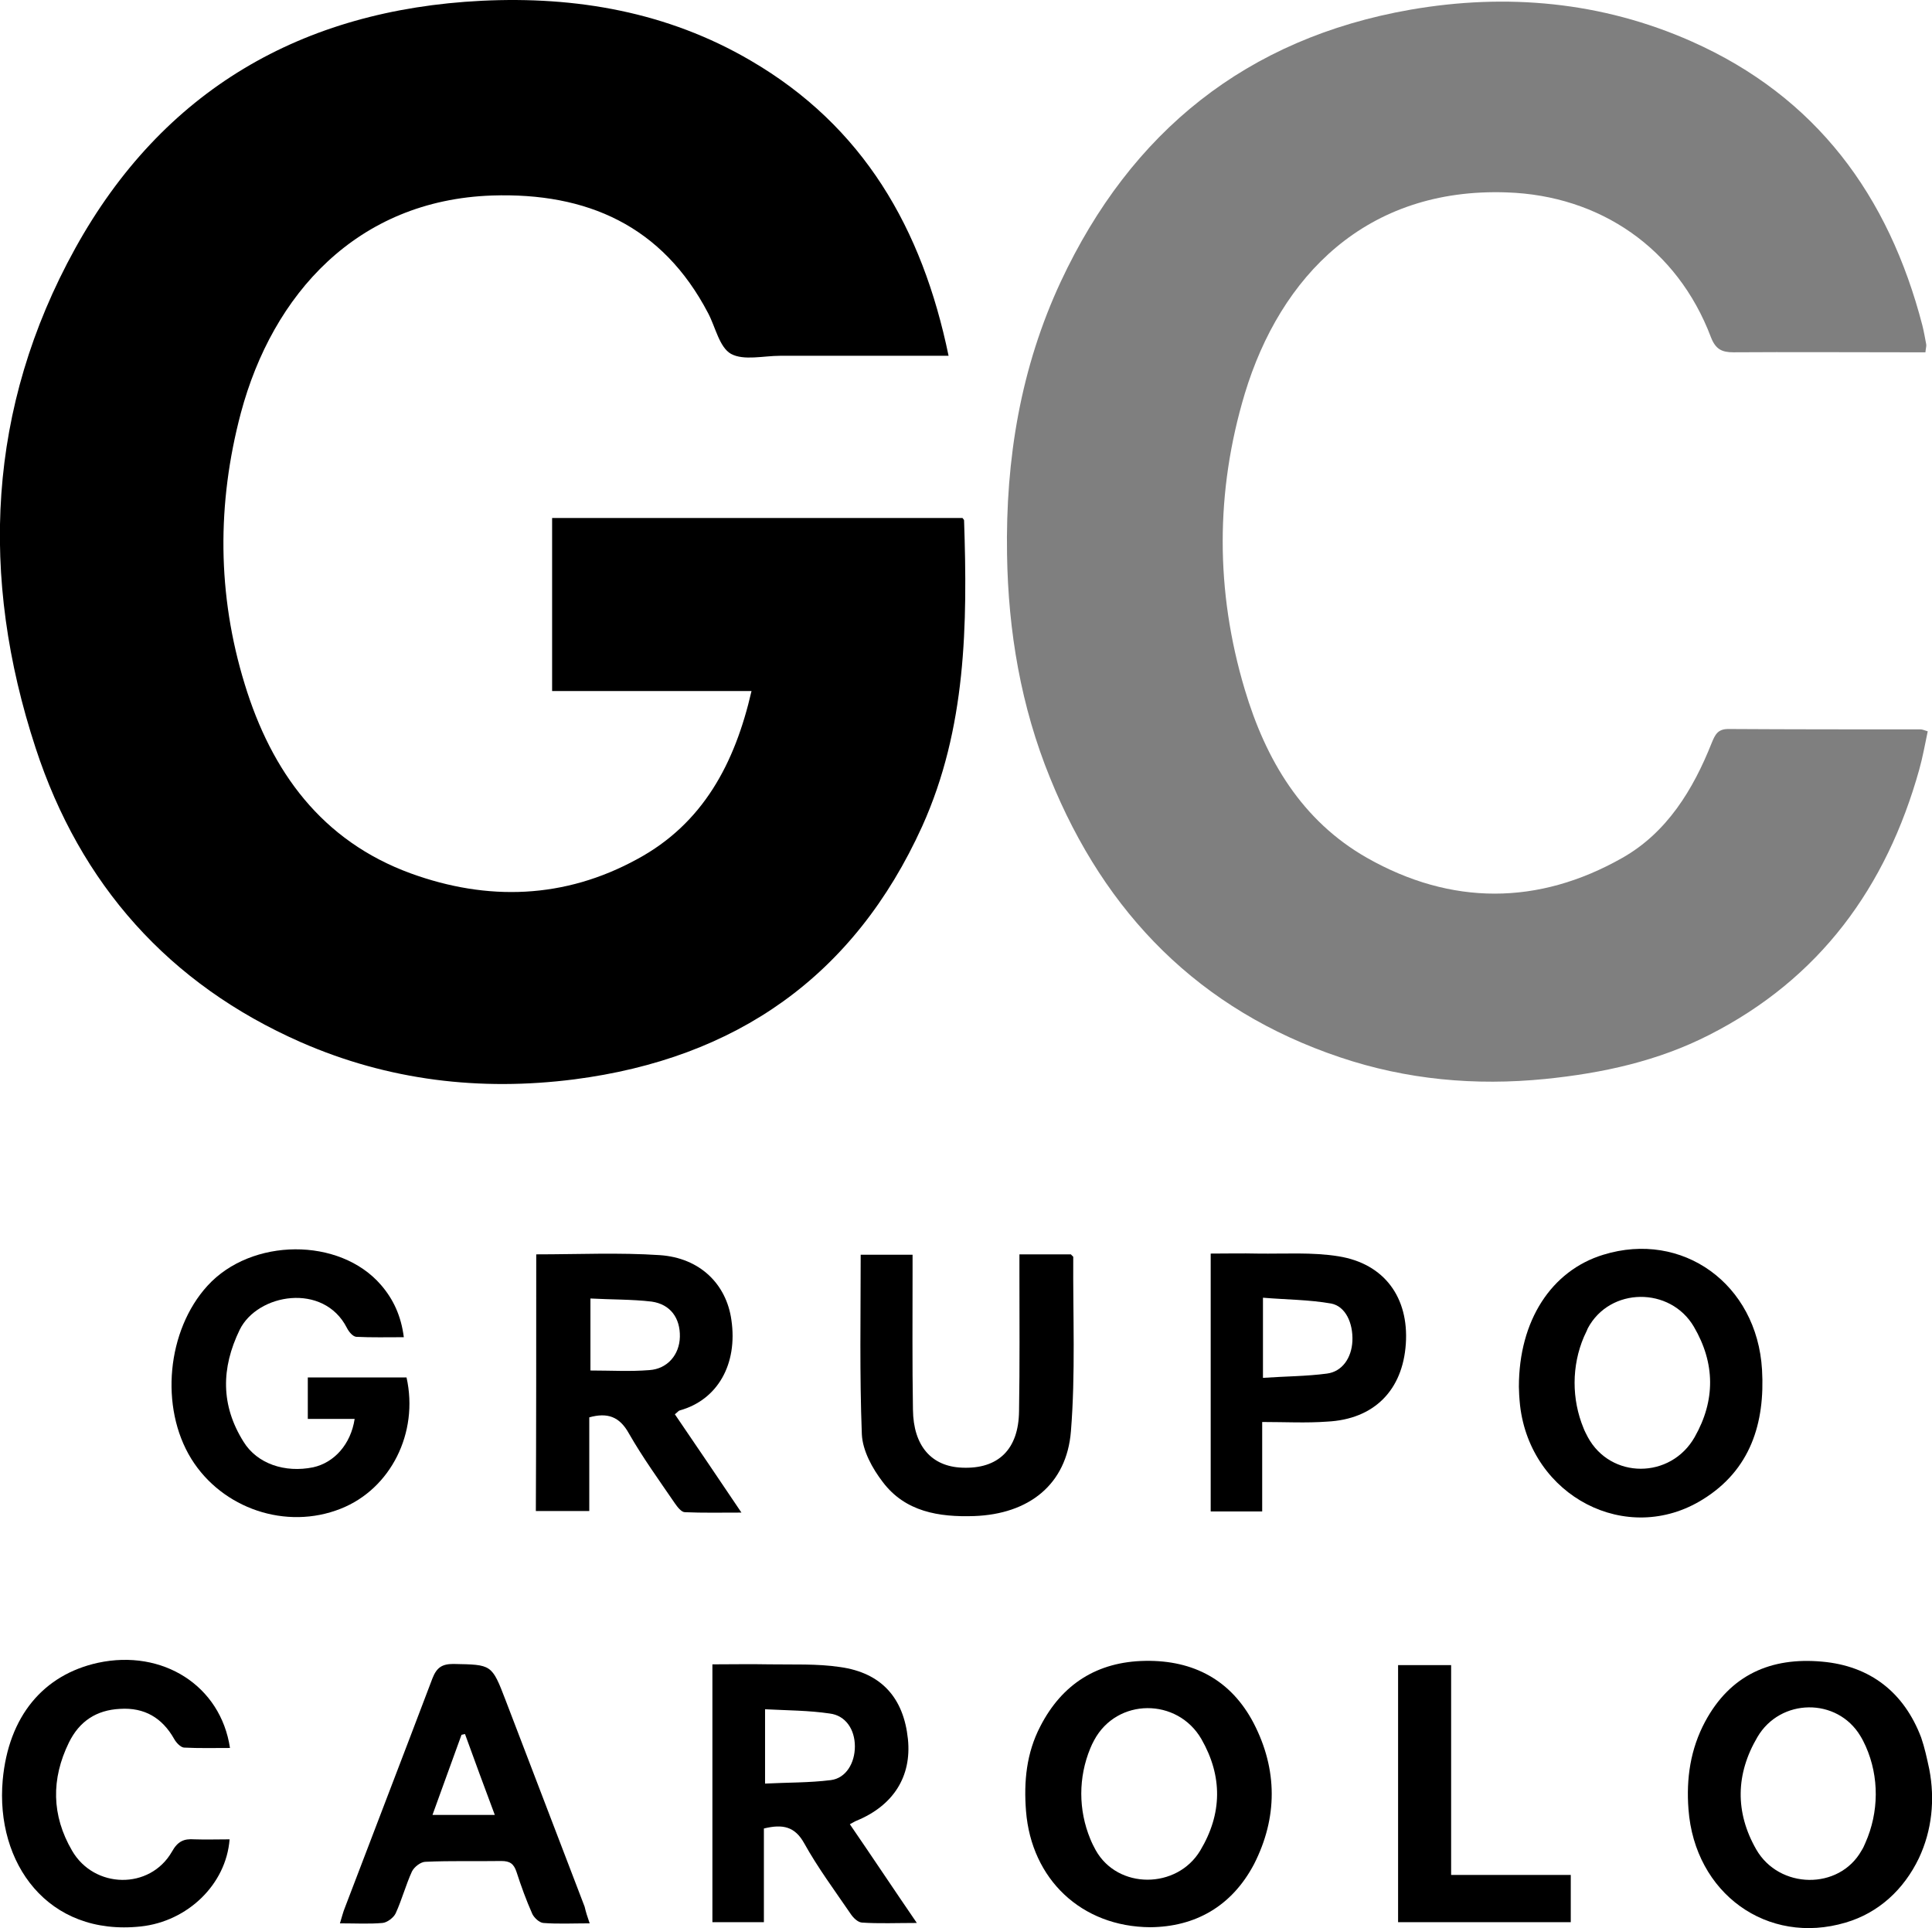<?xml version="1.0" encoding="utf-8"?>
<!-- Generator: Adobe Illustrator 26.1.0, SVG Export Plug-In . SVG Version: 6.00 Build 0)  -->
<svg version="1.1" id="Layer_1" xmlns="http://www.w3.org/2000/svg" xmlns:xlink="http://www.w3.org/1999/xlink" x="0px" y="0px"
	 viewBox="0 0 499 498" style="enable-background:new 0 0 499 498;" xml:space="preserve">
<style type="text/css">
	.st0{fill:#7F7F7F;}
</style>
<g>
	<path d="M245,91.9c-14.9,0-29.2,0-43.5,0c-4.3,0-9.4,1.3-12.7-0.5c-3-1.7-4-6.9-5.9-10.5c-11.8-22.6-31.3-31.2-55.8-30.4
		C92.2,51.7,70.4,76,62.2,106.7c-6.2,23.4-6.1,46.9,1,70c6.9,22.6,19.9,40.5,42.9,48.9c19.8,7.2,39.7,6.6,58.5-3.7
		c17-9.2,25.2-24.7,29.5-43.4c-17.3,0-34.2,0-51.5,0c0-15.1,0-29.7,0-44.7c35.3,0,70.6,0,106,0c0.1,0.2,0.4,0.4,0.4,0.6
		c0.9,26.9,0.6,53.7-10.8,79c-17.6,38.8-48.1,60-89.9,65.4c-24.3,3.1-48,0.3-70.6-9.6c-34.1-15-57-40.8-68.5-76
		C-5.3,149-3.3,105.3,19.4,64.2C42,23.3,78,2.5,124.4,0.2c24.4-1.2,48,2.9,69.4,15.4C223,32.6,238.2,59,245,91.9z"/>
	<path class="st0" d="M497.3,91c-1.9,0-3.7,0-5.4,0c-14.7,0-29.5-0.1-44.2,0c-3,0-4.6-0.8-5.8-3.9c-8.7-23-28.7-36.6-52.7-37.4
		c-36.3-1.3-58.5,21.6-67.7,52c-7.6,25.3-7.6,51,0,76.4c5.4,18.1,14.7,33.9,31.6,43.5c21.7,12.3,44.2,12.3,65.9,0
		c11.5-6.5,18.3-17.6,23.1-29.7c0.9-2.2,1.6-3.6,4.3-3.6c16.6,0.1,33.1,0.1,49.7,0.1c0.4,0,0.8,0.2,1.8,0.5
		c-0.7,3.3-1.3,6.7-2.2,9.9c-8.5,30.4-25.7,54-54.2,68.5c-13.3,6.8-27.6,9.9-42.4,11.4c-18.1,1.8-35.8,0.2-53-5.6
		c-36.3-12.2-60.7-37.1-74.9-72.2c-7.5-18.4-10.8-37.8-11.1-57.7c-0.4-24.6,3.5-48.2,13.9-70.5c18.1-38.7,48-62.8,90.3-70.2
		c24.8-4.3,49.4-2.1,72.6,8.2c32.2,14.3,50.9,39.8,59.6,73.3c0.4,1.6,0.7,3.3,1,4.9C497.6,89.4,497.4,89.9,497.3,91z"/>
	<path d="M138.5,324c10.8,0,21.4-0.5,31.9,0.2c10.4,0.7,17.2,7.5,18.5,16.7c1.7,11.5-3.6,20.7-13.3,23.4c-0.4,0.1-0.6,0.5-1.3,1
		c5.6,8.2,11.2,16.5,17.2,25.4c-5.4,0-10,0.1-14.6-0.1c-0.9,0-1.9-1.3-2.6-2.3c-4.1-6-8.3-11.8-11.9-18.1c-2.4-4.3-5.5-5.4-10.2-4.1
		c0,7.9,0,15.9,0,24.2c-4.7,0-9.1,0-13.8,0C138.5,368.5,138.5,346.5,138.5,324z M152.5,335.4c0,6.7,0,12.6,0,18.6
		c5.3,0,10.2,0.3,15.2-0.1c4.7-0.3,7.8-4,7.9-8.6c0.1-4.8-2.4-8.4-7.3-9.1C163.2,335.6,157.9,335.7,152.5,335.4z"/>
	<path d="M197.3,472.3c0,8.2,0,16,0,24.2c-4.5,0-8.7,0-13.3,0c0-22,0-44,0-66.6c4.8,0,9.8-0.1,14.7,0c6.1,0.1,12.3-0.2,18.3,0.7
		c10.7,1.5,16.4,8,17.5,18.6c1,9.7-3.8,17.2-13.3,21.1c-0.5,0.2-0.9,0.5-1.7,0.9c5.7,8.3,11.2,16.6,17.3,25.5
		c-5.2,0-9.8,0.2-14.2-0.1c-1.1-0.1-2.3-1.3-3-2.4c-4.1-6-8.4-11.8-11.9-18.1C205.3,471.8,202.2,471.1,197.3,472.3z M197.6,441.5
		c0,6.6,0,12.5,0,19.2c5.8-0.3,11.4-0.2,17-0.9c3.9-0.5,6.2-4.4,6.2-8.7c0-4.4-2.4-8-6.5-8.5C208.9,441.8,203.4,441.8,197.6,441.5z"
		/>
	<path d="M297.1,497.8c-17.8-0.1-30.7-12.4-32.1-30c-0.6-7.6,0.1-15,3.7-21.9c5.6-10.9,14.7-16.7,27.1-16.9c12.5-0.2,22.2,5,28,16.1
		c6.2,12,6.2,24.4,0.1,36.4C318.1,492.5,308.6,497.7,297.1,497.8z M281.6,451.6c-3.1,7.5-3.1,15.9,0,23.4c0.4,1,0.9,2,1.4,2.9
		c5.7,10.2,21,10.1,27,0.1c5.7-9.5,5.8-19.2,0.3-28.8c-6.2-10.7-21.8-10.7-27.7,0.3C282.2,450.2,281.9,450.9,281.6,451.6z"/>
	<path d="M498.3,457c1.5,7.8,0.7,15.8-2.7,23c-3.9,8.1-10.4,14.1-18.9,16.6c-20.2,6-39-7.5-40.6-29.3c-0.6-7.9,0.5-15.5,4.3-22.6
		c6.5-12.1,17-16.7,30.2-15.5c12.5,1.1,21.2,8,25.6,19.6C497.1,451.4,497.7,454.2,498.3,457z M481.9,451.1c-0.4-0.9-0.9-1.9-1.4-2.7
		c-6-10-20.7-9.8-26.6,0.3c-5.6,9.5-5.8,19.4-0.3,29c5.9,10.3,21.4,10.6,27.2,0.3c0.4-0.6,0.7-1.3,1-2
		C485.3,468.1,485.4,459,481.9,451.1z"/>
	<path d="M392.3,358.2c0-17.1,8.4-30,21.8-34.1c20.4-6.3,39.7,7.5,41,29.7c0.8,13.8-3,25.9-15.3,33.5c-19.6,12.2-44.5-0.8-47.2-24.3
		C392.4,361.1,392.3,359.2,392.3,358.2z M409.1,345.3c-3.2,7.5-3.2,16.1-0.1,23.6c0.3,0.8,0.7,1.5,1.1,2.3
		c5.9,10.9,21.4,10.9,27.6,0c5.4-9.5,5.3-19.1-0.2-28.5c-6.1-10.4-21.7-10.3-27.4,0.4C409.8,343.9,409.4,344.6,409.1,345.3z"/>
	<path d="M91.6,366.5c-4.2,0-8,0-12.1,0c0-3.7,0-7.1,0-10.7c8.7,0,17.1,0,25.5,0c3.2,14.3-4.1,28.8-17,33.9
		c-14.1,5.6-30.6,0-38.6-12.9c-8.2-13.3-6.3-33.2,4.2-44.7c11.3-12.4,34.1-12.6,44.8-0.2c3.2,3.7,5.2,8,5.9,13.5
		c-4.3,0-8.3,0.1-12.3-0.1c-0.9-0.1-1.9-1.3-2.4-2.3c-6-11.8-23.1-8.9-27.7,0.5c-4.8,9.9-4.9,19.5,1,28.9c3.5,5.7,10.7,8.1,18,6.6
		C86.3,377.8,90.6,373.1,91.6,366.5z"/>
	<path d="M263.3,324c4.8,0,9.1,0,13.3,0c0.2,0.3,0.6,0.5,0.6,0.7c-0.1,15,0.6,30.1-0.6,45c-1.1,13.8-10.9,21.4-25,21.9
		c-9.1,0.3-17.8-1.1-23.6-8.8c-2.7-3.5-5.2-8.1-5.4-12.3c-0.6-15.4-0.3-30.8-0.3-46.4c4.1,0,8.5,0,13.4,0c0,1.5,0,3,0,4.5
		c0,11.8-0.1,23.6,0.1,35.5c0.1,9.4,4.8,14.7,12.7,15c9.3,0.4,14.6-4.7,14.7-14.6c0.2-11.8,0.1-23.6,0.1-35.5
		C263.3,327.5,263.3,326,263.3,324z"/>
	<path d="M152.3,496.8c-4.3,0-8.2,0.2-12-0.1c-1-0.1-2.3-1.3-2.8-2.3c-1.6-3.6-2.9-7.2-4.1-10.9c-0.7-2.1-1.7-2.8-3.9-2.8
		c-6.5,0.1-13.1-0.1-19.6,0.2c-1.2,0-2.9,1.3-3.5,2.5c-1.6,3.5-2.6,7.3-4.2,10.8c-0.5,1.1-2.2,2.4-3.4,2.5c-3.4,0.3-6.9,0.1-11,0.1
		c0.5-1.6,0.8-2.9,1.3-4.1c7.5-19.7,15.1-39.4,22.6-59.2c1.1-2.8,2.5-3.7,5.4-3.7c9.9,0.2,9.9,0,13.5,9.4
		c6.8,17.8,13.6,35.5,20.4,53.3C151.3,493.8,151.7,495.1,152.3,496.8z M127.8,468.8c-2.7-7.2-5.2-14-7.7-20.9
		c-0.3,0.1-0.6,0.1-0.9,0.2c-2.5,6.8-4.9,13.6-7.5,20.7C117.4,468.8,122.3,468.8,127.8,468.8z"/>
	<path d="M326,367.3c0,4.5,0,8.3,0,12c0,3.6,0,7.2,0,11.1c-4.5,0-8.8,0-13.3,0c0-21.9,0-43.9,0-66.6c4,0,8.1-0.1,12.2,0
		c6.9,0.1,14-0.4,20.8,0.7c11.9,1.9,18.2,10.7,17.4,22.6c-0.8,12-8.2,19.5-20.3,20.1C337.4,367.6,332,367.3,326,367.3z M326.2,355.9
		c5.8-0.4,11.2-0.4,16.5-1.1c4-0.5,6.4-4.1,6.6-8.4c0.2-4.7-1.8-9-5.5-9.7c-5.7-1-11.6-1-17.6-1.5
		C326.2,342.5,326.2,348.7,326.2,355.9z"/>
	<path d="M59.3,475.1c-0.9,11.7-10.9,21.2-22.9,22.5c-24.1,2.6-37.6-16.4-35.7-37.8c1.5-16.5,10.5-27.2,24.6-30.3
		c16.7-3.6,31.7,5.9,34.1,22c-4,0-8,0.1-11.9-0.1c-0.9-0.1-2-1.3-2.5-2.2c-3.1-5.5-7.7-8.2-14-7.8c-6.1,0.3-10.5,3.2-13.2,8.7
		c-4.6,9.4-4.5,18.8,0.8,27.9c5.7,9.9,20.1,10.2,25.8,0.3c1.5-2.7,3.1-3.4,5.8-3.2C53.2,475.2,56.2,475.1,59.3,475.1z"/>
	<path d="M361.1,430.1c4.7,0,9,0,13.7,0c0,18,0,35.9,0,54.2c10.5,0,20.5,0,30.9,0c0,4.3,0,8.1,0,12.2c-14.8,0-29.5,0-44.6,0
		C361.1,474.4,361.1,452.4,361.1,430.1z"/>
</g>
</svg>
